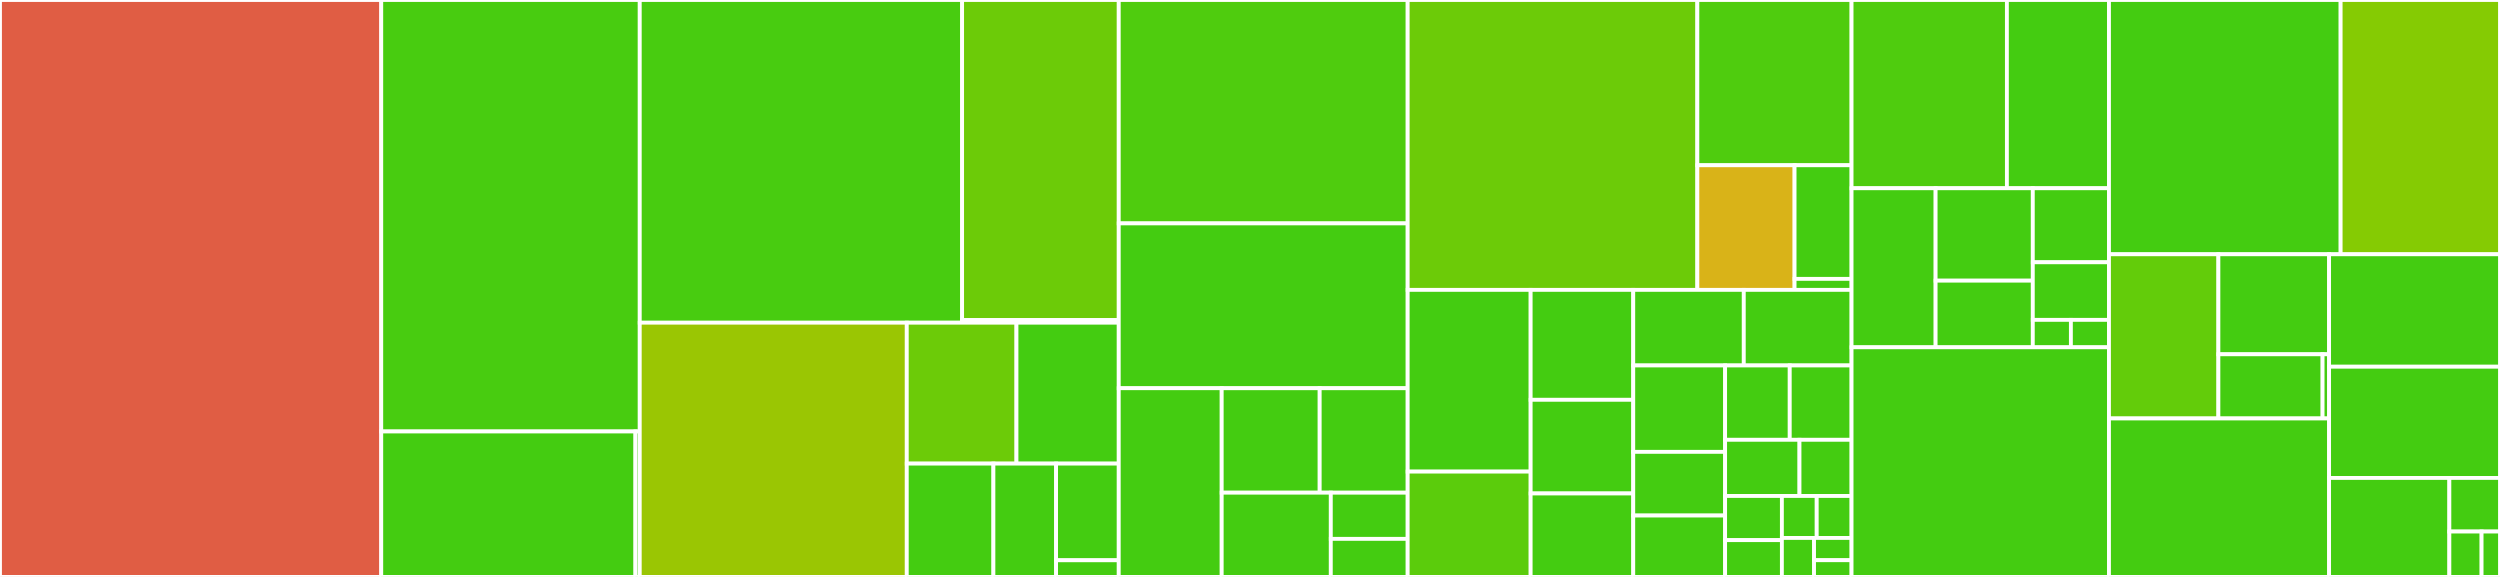 <svg baseProfile="full" width="650" height="150" viewBox="0 0 650 150" version="1.1"
xmlns="http://www.w3.org/2000/svg" xmlns:ev="http://www.w3.org/2001/xml-events"
xmlns:xlink="http://www.w3.org/1999/xlink">

<rect x="0" y="0" width="650" height="150" fill="#333333" stroke="none"/>

<style>rect.s{mask:url(#mask);}</style>
<defs>
  <pattern id="white" width="4" height="4" patternUnits="userSpaceOnUse" patternTransform="rotate(45)">
    <rect width="2" height="2" transform="translate(0,0)" fill="white"></rect>
  </pattern>
  <mask id="mask">
    <rect x="0" y="0" width="100%" height="100%" fill="url(#white)"></rect>
  </mask>
</defs>

<rect x="0" y="0" width="99.124" height="150.0" fill="#e05d44" stroke="white" stroke-width="1" class=" tooltipped" data-content="samplers/importancesampler.py"><title>samplers/importancesampler.py</title></rect>
<rect x="99.124" y="0" width="67.212" height="112.185" fill="#48cc10" stroke="white" stroke-width="1" class=" tooltipped" data-content="samplers/nestedsampler.py"><title>samplers/nestedsampler.py</title></rect>
<rect x="99.124" y="112.185" width="66.092" height="37.815" fill="#4c1" stroke="white" stroke-width="1" class=" tooltipped" data-content="samplers/base.py"><title>samplers/base.py</title></rect>
<rect x="165.216" y="112.185" width="1.12" height="37.815" fill="#4c1" stroke="white" stroke-width="1" class=" tooltipped" data-content="samplers/__init__.py"><title>samplers/__init__.py</title></rect>
<rect x="166.336" y="0" width="83.812" height="83.9" fill="#48cc10" stroke="white" stroke-width="1" class=" tooltipped" data-content="proposal/flowproposal/base.py"><title>proposal/flowproposal/base.py</title></rect>
<rect x="250.148" y="0" width="40.728" height="83.207" fill="#6ccb08" stroke="white" stroke-width="1" class=" tooltipped" data-content="proposal/flowproposal/flowproposal.py"><title>proposal/flowproposal/flowproposal.py</title></rect>
<rect x="250.148" y="83.207" width="40.728" height="0.693" fill="#4c1" stroke="white" stroke-width="1" class=" tooltipped" data-content="proposal/flowproposal/__init__.py"><title>proposal/flowproposal/__init__.py</title></rect>
<rect x="166.336" y="83.9" width="69.426" height="66.1" fill="#9ac603" stroke="white" stroke-width="1" class=" tooltipped" data-content="proposal/importance.py"><title>proposal/importance.py</title></rect>
<rect x="235.762" y="83.9" width="28.52" height="36.637" fill="#6ccb08" stroke="white" stroke-width="1" class=" tooltipped" data-content="proposal/augmented.py"><title>proposal/augmented.py</title></rect>
<rect x="264.283" y="83.9" width="26.593" height="36.637" fill="#4c1" stroke="white" stroke-width="1" class=" tooltipped" data-content="proposal/utils.py"><title>proposal/utils.py</title></rect>
<rect x="235.762" y="120.537" width="22.525" height="29.463" fill="#4c1" stroke="white" stroke-width="1" class=" tooltipped" data-content="proposal/base.py"><title>proposal/base.py</title></rect>
<rect x="258.287" y="120.537" width="16.295" height="29.463" fill="#4c1" stroke="white" stroke-width="1" class=" tooltipped" data-content="proposal/rejection.py"><title>proposal/rejection.py</title></rect>
<rect x="274.582" y="120.537" width="16.295" height="25.13" fill="#4c1" stroke="white" stroke-width="1" class=" tooltipped" data-content="proposal/analytic.py"><title>proposal/analytic.py</title></rect>
<rect x="274.582" y="145.667" width="16.295" height="4.333" fill="#4c1" stroke="white" stroke-width="1" class=" tooltipped" data-content="proposal/__init__.py"><title>proposal/__init__.py</title></rect>
<rect x="290.876" y="0" width="75.119" height="58.083" fill="#4fcc0e" stroke="white" stroke-width="1" class=" tooltipped" data-content="reparameterisations/rescale.py"><title>reparameterisations/rescale.py</title></rect>
<rect x="290.876" y="58.083" width="75.119" height="42.857" fill="#4c1" stroke="white" stroke-width="1" class=" tooltipped" data-content="reparameterisations/angle.py"><title>reparameterisations/angle.py</title></rect>
<rect x="290.876" y="100.94" width="26.767" height="49.06" fill="#4c1" stroke="white" stroke-width="1" class=" tooltipped" data-content="reparameterisations/combined.py"><title>reparameterisations/combined.py</title></rect>
<rect x="317.643" y="100.94" width="25.476" height="27.158" fill="#4c1" stroke="white" stroke-width="1" class=" tooltipped" data-content="reparameterisations/base.py"><title>reparameterisations/base.py</title></rect>
<rect x="343.119" y="100.94" width="22.877" height="27.158" fill="#4c1" stroke="white" stroke-width="1" class=" tooltipped" data-content="reparameterisations/__init__.py"><title>reparameterisations/__init__.py</title></rect>
<rect x="317.643" y="128.098" width="28.367" height="21.902" fill="#4c1" stroke="white" stroke-width="1" class=" tooltipped" data-content="reparameterisations/utils.py"><title>reparameterisations/utils.py</title></rect>
<rect x="346.01" y="128.098" width="19.986" height="12.011" fill="#4c1" stroke="white" stroke-width="1" class=" tooltipped" data-content="reparameterisations/discrete.py"><title>reparameterisations/discrete.py</title></rect>
<rect x="346.01" y="140.109" width="19.986" height="9.891" fill="#4c1" stroke="white" stroke-width="1" class=" tooltipped" data-content="reparameterisations/null.py"><title>reparameterisations/null.py</title></rect>
<rect x="365.996" y="0" width="75.316" height="75.367" fill="#6ccb08" stroke="white" stroke-width="1" class=" tooltipped" data-content="flowmodel/base.py"><title>flowmodel/base.py</title></rect>
<rect x="441.311" y="0" width="40.093" height="42.966" fill="#4fcc0e" stroke="white" stroke-width="1" class=" tooltipped" data-content="flowmodel/importance.py"><title>flowmodel/importance.py</title></rect>
<rect x="441.311" y="42.966" width="25.276" height="32.401" fill="#d9b318" stroke="white" stroke-width="1" class=" tooltipped" data-content="flowmodel/utils.py"><title>flowmodel/utils.py</title></rect>
<rect x="466.588" y="42.966" width="14.817" height="29.542" fill="#4c1" stroke="white" stroke-width="1" class=" tooltipped" data-content="flowmodel/config.py"><title>flowmodel/config.py</title></rect>
<rect x="466.588" y="72.508" width="14.817" height="2.859" fill="#4c1" stroke="white" stroke-width="1" class=" tooltipped" data-content="flowmodel/__init__.py"><title>flowmodel/__init__.py</title></rect>
<rect x="365.996" y="75.367" width="31.974" height="47.253" fill="#4c1" stroke="white" stroke-width="1" class=" tooltipped" data-content="utils/rescaling.py"><title>utils/rescaling.py</title></rect>
<rect x="365.996" y="122.62" width="31.974" height="27.38" fill="#5bcc0c" stroke="white" stroke-width="1" class=" tooltipped" data-content="utils/multiprocessing.py"><title>utils/multiprocessing.py</title></rect>
<rect x="397.97" y="75.367" width="26.677" height="28.583" fill="#4c1" stroke="white" stroke-width="1" class=" tooltipped" data-content="utils/io.py"><title>utils/io.py</title></rect>
<rect x="397.97" y="103.95" width="26.677" height="24.348" fill="#4c1" stroke="white" stroke-width="1" class=" tooltipped" data-content="utils/settings.py"><title>utils/settings.py</title></rect>
<rect x="397.97" y="128.298" width="26.677" height="21.702" fill="#4c1" stroke="white" stroke-width="1" class=" tooltipped" data-content="utils/logging.py"><title>utils/logging.py</title></rect>
<rect x="424.646" y="75.367" width="28.739" height="19.653" fill="#4c1" stroke="white" stroke-width="1" class=" tooltipped" data-content="utils/sampling.py"><title>utils/sampling.py</title></rect>
<rect x="453.385" y="75.367" width="28.02" height="19.653" fill="#4c1" stroke="white" stroke-width="1" class=" tooltipped" data-content="utils/testing.py"><title>utils/testing.py</title></rect>
<rect x="424.646" y="95.02" width="23.885" height="22.465" fill="#4c1" stroke="white" stroke-width="1" class=" tooltipped" data-content="utils/stats.py"><title>utils/stats.py</title></rect>
<rect x="424.646" y="117.485" width="23.885" height="16.553" fill="#4c1" stroke="white" stroke-width="1" class=" tooltipped" data-content="utils/structures.py"><title>utils/structures.py</title></rect>
<rect x="424.646" y="134.038" width="23.885" height="15.962" fill="#4c1" stroke="white" stroke-width="1" class=" tooltipped" data-content="utils/optimise.py"><title>utils/optimise.py</title></rect>
<rect x="448.531" y="95.02" width="16.802" height="19.329" fill="#4c1" stroke="white" stroke-width="1" class=" tooltipped" data-content="utils/indices.py"><title>utils/indices.py</title></rect>
<rect x="465.333" y="95.02" width="16.072" height="19.329" fill="#4c1" stroke="white" stroke-width="1" class=" tooltipped" data-content="utils/sorting.py"><title>utils/sorting.py</title></rect>
<rect x="448.531" y="114.349" width="19.338" height="14.604" fill="#4c1" stroke="white" stroke-width="1" class=" tooltipped" data-content="utils/hist.py"><title>utils/hist.py</title></rect>
<rect x="467.869" y="114.349" width="13.536" height="14.604" fill="#4c1" stroke="white" stroke-width="1" class=" tooltipped" data-content="utils/torchutils.py"><title>utils/torchutils.py</title></rect>
<rect x="448.531" y="128.953" width="14.76" height="11.48" fill="#4c1" stroke="white" stroke-width="1" class=" tooltipped" data-content="utils/__init__.py"><title>utils/__init__.py</title></rect>
<rect x="448.531" y="140.433" width="14.76" height="9.567" fill="#4c1" stroke="white" stroke-width="1" class=" tooltipped" data-content="utils/distributions.py"><title>utils/distributions.py</title></rect>
<rect x="463.291" y="128.953" width="9.057" height="10.913" fill="#4c1" stroke="white" stroke-width="1" class=" tooltipped" data-content="utils/distance.py"><title>utils/distance.py</title></rect>
<rect x="472.348" y="128.953" width="9.057" height="10.913" fill="#4c1" stroke="white" stroke-width="1" class=" tooltipped" data-content="utils/threading.py"><title>utils/threading.py</title></rect>
<rect x="463.291" y="139.866" width="8.36" height="10.134" fill="#4c1" stroke="white" stroke-width="1" class=" tooltipped" data-content="utils/entry_points.py"><title>utils/entry_points.py</title></rect>
<rect x="471.651" y="139.866" width="9.754" height="5.791" fill="#4c1" stroke="white" stroke-width="1" class=" tooltipped" data-content="utils/bilbyutils.py"><title>utils/bilbyutils.py</title></rect>
<rect x="471.651" y="145.657" width="9.754" height="4.343" fill="#4c1" stroke="white" stroke-width="1" class=" tooltipped" data-content="utils/information.py"><title>utils/information.py</title></rect>
<rect x="481.405" y="0" width="40.389" height="48.945" fill="#4fcc0e" stroke="white" stroke-width="1" class=" tooltipped" data-content="flows/utils.py"><title>flows/utils.py</title></rect>
<rect x="521.793" y="0" width="26.541" height="48.945" fill="#4c1" stroke="white" stroke-width="1" class=" tooltipped" data-content="flows/base.py"><title>flows/base.py</title></rect>
<rect x="481.405" y="48.945" width="21.855" height="41.35" fill="#4c1" stroke="white" stroke-width="1" class=" tooltipped" data-content="flows/realnvp.py"><title>flows/realnvp.py</title></rect>
<rect x="503.259" y="48.945" width="25.269" height="24.028" fill="#4c1" stroke="white" stroke-width="1" class=" tooltipped" data-content="flows/nets.py"><title>flows/nets.py</title></rect>
<rect x="503.259" y="72.973" width="25.269" height="17.322" fill="#4c1" stroke="white" stroke-width="1" class=" tooltipped" data-content="flows/distributions.py"><title>flows/distributions.py</title></rect>
<rect x="528.529" y="48.945" width="19.806" height="19.249" fill="#4c1" stroke="white" stroke-width="1" class=" tooltipped" data-content="flows/nsf.py"><title>flows/nsf.py</title></rect>
<rect x="528.529" y="68.194" width="19.806" height="14.972" fill="#4c1" stroke="white" stroke-width="1" class=" tooltipped" data-content="flows/maf.py"><title>flows/maf.py</title></rect>
<rect x="528.529" y="83.166" width="9.903" height="7.129" fill="#4c1" stroke="white" stroke-width="1" class=" tooltipped" data-content="flows/__init__.py"><title>flows/__init__.py</title></rect>
<rect x="538.432" y="83.166" width="9.903" height="7.129" fill="#4c1" stroke="white" stroke-width="1" class=" tooltipped" data-content="flows/transforms.py"><title>flows/transforms.py</title></rect>
<rect x="481.405" y="90.295" width="66.93" height="59.705" fill="#4c1" stroke="white" stroke-width="1" class=" tooltipped" data-content="plot.py"><title>plot.py</title></rect>
<rect x="548.335" y="0" width="60.23" height="66.111" fill="#4c1" stroke="white" stroke-width="1" class=" tooltipped" data-content="model.py"><title>model.py</title></rect>
<rect x="608.565" y="0" width="41.435" height="66.111" fill="#85cb03" stroke="white" stroke-width="1" class=" tooltipped" data-content="flowsampler.py"><title>flowsampler.py</title></rect>
<rect x="548.335" y="66.111" width="28.449" height="42.685" fill="#63cc0a" stroke="white" stroke-width="1" class=" tooltipped" data-content="gw/utils.py"><title>gw/utils.py</title></rect>
<rect x="576.784" y="66.111" width="28.78" height="26.003" fill="#4c1" stroke="white" stroke-width="1" class=" tooltipped" data-content="gw/reparameterisations.py"><title>gw/reparameterisations.py</title></rect>
<rect x="576.784" y="92.114" width="27.087" height="16.681" fill="#4c1" stroke="white" stroke-width="1" class=" tooltipped" data-content="gw/proposal.py"><title>gw/proposal.py</title></rect>
<rect x="603.871" y="92.114" width="1.693" height="16.681" fill="#4c1" stroke="white" stroke-width="1" class=" tooltipped" data-content="gw/__init__.py"><title>gw/__init__.py</title></rect>
<rect x="548.335" y="108.796" width="57.229" height="41.204" fill="#4c1" stroke="white" stroke-width="1" class=" tooltipped" data-content="evidence.py"><title>evidence.py</title></rect>
<rect x="605.563" y="66.111" width="44.437" height="29.234" fill="#4c1" stroke="white" stroke-width="1" class=" tooltipped" data-content="livepoint.py"><title>livepoint.py</title></rect>
<rect x="605.563" y="95.345" width="44.437" height="28.916" fill="#4c1" stroke="white" stroke-width="1" class=" tooltipped" data-content="config.py"><title>config.py</title></rect>
<rect x="605.563" y="124.261" width="31.27" height="25.739" fill="#4c1" stroke="white" stroke-width="1" class=" tooltipped" data-content="posterior.py"><title>posterior.py</title></rect>
<rect x="636.834" y="124.261" width="13.166" height="13.942" fill="#4c1" stroke="white" stroke-width="1" class=" tooltipped" data-content="priors.py"><title>priors.py</title></rect>
<rect x="636.834" y="138.203" width="8.379" height="11.797" fill="#4c1" stroke="white" stroke-width="1" class=" tooltipped" data-content="__init__.py"><title>__init__.py</title></rect>
<rect x="645.212" y="138.203" width="4.788" height="11.797" fill="#4c1" stroke="white" stroke-width="1" class=" tooltipped" data-content="nestedsampler.py"><title>nestedsampler.py</title></rect>
</svg>